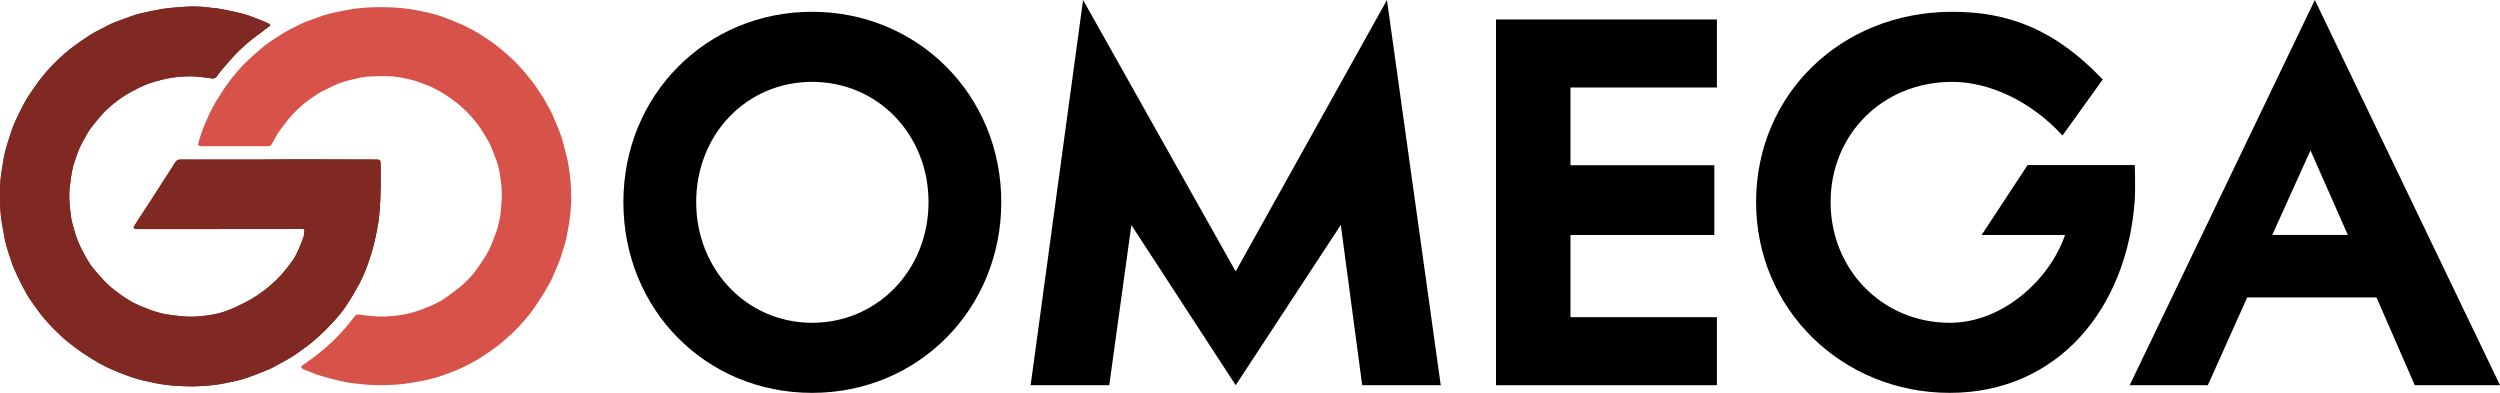 <svg width="1540" height="242" viewBox="0 0 1540 242" fill="none" xmlns="http://www.w3.org/2000/svg">
<path d="M134.844 141.087C118.488 141.087 102.133 141.087 85.777 141.087C85.144 141.087 84.51 141.166 83.896 141.047C83.362 140.949 82.589 140.771 82.411 140.397C82.233 140.042 82.609 139.332 82.886 138.878C84.015 137.064 85.183 135.27 86.352 133.496C87.5 131.741 88.668 129.986 89.817 128.231C90.846 126.673 91.856 125.096 92.866 123.519C94.133 121.567 95.401 119.615 96.668 117.643C97.737 115.987 98.767 114.311 99.836 112.654C100.925 110.959 102.014 109.283 103.103 107.607C104.271 105.812 105.42 104.018 106.568 102.224C107.142 101.337 107.637 100.39 108.271 99.582C109.004 98.675 109.974 98.261 111.221 98.261C128.31 98.281 145.398 98.281 162.486 98.261C168.783 98.261 175.059 98.123 181.356 98.123C198.167 98.142 214.998 98.202 231.809 98.261C234.007 98.261 234.442 98.734 234.462 100.942C234.482 105.26 234.62 109.578 234.541 113.897C234.462 118.609 234.284 123.321 234.007 128.014C233.828 131.129 233.492 134.265 233.017 137.36C232.502 140.712 231.769 144.025 231.056 147.337C230.581 149.526 230.066 151.695 229.433 153.844C228.68 156.466 227.829 159.049 226.958 161.632C226.423 163.249 225.849 164.866 225.195 166.443C224.522 168.119 223.75 169.756 222.997 171.392C222.483 172.496 221.987 173.601 221.393 174.665C219.651 177.781 217.988 180.955 216.087 183.972C214.206 186.969 212.265 189.966 210.048 192.726C207.315 196.137 204.345 199.371 201.296 202.506C198.682 205.188 195.85 207.692 193.019 210.156C191.078 211.832 188.979 213.331 186.92 214.849C184.762 216.427 182.604 217.964 180.366 219.424C178.525 220.626 176.564 221.671 174.644 222.756C172.604 223.899 170.565 225.023 168.505 226.127C167.515 226.66 166.525 227.172 165.476 227.587C162.803 228.691 160.11 229.755 157.397 230.8C155.575 231.51 153.754 232.181 151.912 232.792C150.19 233.364 148.447 233.916 146.685 234.33C143.913 234.98 141.141 235.552 138.349 236.104C130.527 237.682 122.607 238.155 114.647 237.958C110.152 237.839 105.638 237.544 101.182 236.932C96.727 236.321 92.331 235.335 87.955 234.31C84.946 233.6 81.976 232.674 79.045 231.629C75.639 230.406 72.253 229.065 68.947 227.606C66.234 226.423 63.561 225.122 60.987 223.663C57.62 221.73 54.314 219.7 51.106 217.511C47.72 215.184 44.394 212.739 41.206 210.137C38.552 207.948 36.077 205.503 33.622 203.098C31.622 201.106 29.681 199.056 27.84 196.906C26.098 194.895 24.474 192.766 22.89 190.636C21.227 188.389 19.642 186.082 18.058 183.794C17.544 183.045 17.049 182.256 16.613 181.448C15.484 179.417 14.356 177.367 13.306 175.296C11.682 172.043 10.098 168.75 8.613 165.438C7.841 163.742 7.326 161.928 6.712 160.153C6.039 158.162 5.326 156.17 4.732 154.159C4.119 152.109 3.505 150.058 3.069 147.968C2.376 144.616 1.861 141.225 1.247 137.873C0.158 131.977 0 126.003 0 119.989C0 114.606 0.238 109.243 1.228 103.939C1.861 100.469 2.277 96.959 3.129 93.548C4.039 89.822 5.307 86.174 6.475 82.507C7.029 80.732 7.643 78.938 8.336 77.203C8.95 75.645 9.702 74.147 10.396 72.628C10.91 71.524 11.386 70.42 11.96 69.335C13.484 66.398 14.93 63.381 16.652 60.561C18.514 57.525 20.672 54.646 22.692 51.708C26.058 46.818 30.018 42.402 34.236 38.222C38.077 34.416 42.116 30.828 46.552 27.673C49.443 25.622 52.353 23.572 55.324 21.639C57.165 20.437 59.145 19.451 61.086 18.425C63.284 17.262 65.521 16.119 67.759 15.014C68.828 14.482 69.917 14.009 71.026 13.575C72.689 12.924 74.372 12.333 76.035 11.722C77.897 11.051 79.738 10.341 81.619 9.73C83.342 9.158 85.084 8.606 86.847 8.192C89.678 7.522 92.549 7.029 95.381 6.378C101.083 5.077 106.905 4.682 112.707 4.249C118.37 3.835 124.092 3.894 129.755 4.761C131.201 4.978 132.666 4.939 134.091 5.195C137.913 5.905 141.754 6.654 145.556 7.482C147.833 7.995 150.11 8.626 152.348 9.316C154.269 9.908 156.13 10.696 158.011 11.406C159.516 11.978 161.021 12.569 162.525 13.181C163.615 13.634 164.704 14.127 165.773 14.64C166.505 14.995 166.664 15.586 166.03 16.119C164.961 16.986 163.813 17.755 162.724 18.583C159.852 20.732 156.942 22.842 154.15 25.09C151.873 26.924 149.714 28.895 147.576 30.907C145.972 32.425 144.467 34.041 143.002 35.678C140.943 37.946 138.923 40.252 136.963 42.579C135.814 43.94 134.765 45.359 133.755 46.818C132.963 47.962 132.032 48.514 130.587 48.317C125.181 47.568 119.775 46.799 114.271 47.055C109.162 47.291 104.133 47.922 99.183 49.244C96.925 49.855 94.648 50.427 92.411 51.156C90.787 51.688 89.243 52.438 87.678 53.128C86.589 53.601 85.5 54.074 84.471 54.646C81.698 56.145 78.847 57.544 76.213 59.28C71.105 62.651 66.353 66.496 62.313 71.11C60.096 73.634 57.997 76.237 55.957 78.918C54.749 80.515 53.759 82.27 52.789 84.005C51.581 86.135 50.393 88.303 49.324 90.512C48.631 91.931 48.077 93.41 47.542 94.889C46.77 97.019 46.096 99.188 45.364 101.337C45.265 101.613 45.166 101.889 45.087 102.184C44.057 106.68 43.384 111.235 42.889 115.829C42.255 121.803 42.988 127.679 43.74 133.555C44.096 136.315 44.988 138.997 45.74 141.698C46.294 143.729 46.948 145.74 47.661 147.712C48.215 149.25 48.948 150.728 49.641 152.207C50.156 153.311 50.71 154.396 51.284 155.461C52.334 157.393 53.363 159.345 54.532 161.218C55.423 162.677 56.393 164.097 57.502 165.398C60.254 168.592 62.967 171.826 65.957 174.784C68.293 177.09 70.947 179.082 73.58 181.034C75.837 182.71 78.253 184.189 80.669 185.668C81.936 186.437 83.302 187.008 84.649 187.639C85.659 188.112 86.668 188.605 87.718 189C90.767 190.163 93.777 191.464 96.925 192.332C100.074 193.219 103.301 193.83 106.548 194.225C110.509 194.718 114.528 195.171 118.508 195.092C122.686 195.014 126.904 194.501 131.022 193.791C134.23 193.239 137.398 192.312 140.448 191.149C143.972 189.808 147.398 188.152 150.764 186.437C153.476 185.056 156.169 183.538 158.684 181.823C164.308 177.978 169.535 173.62 173.99 168.454C176.188 165.891 178.327 163.249 180.267 160.489C181.534 158.714 182.544 156.723 183.455 154.731C184.702 152.03 185.792 149.25 186.801 146.43C187.257 145.168 187.415 143.808 187.534 142.467C187.633 141.323 187.237 141.028 186.069 141.028C169.02 141.028 151.972 141.028 134.903 141.028L134.844 141.087Z" fill="#802822"/>
<path d="M352 121.113C351.743 125.096 351.663 129.098 351.168 133.042C350.594 137.715 349.723 142.349 348.812 146.962C348.337 149.348 347.525 151.655 346.812 153.982C346.238 155.894 345.664 157.827 344.99 159.719C344.337 161.573 343.545 163.387 342.793 165.201C342.337 166.285 341.862 167.37 341.387 168.454C340.773 169.874 340.179 171.293 339.486 172.674C338.872 173.936 338.159 175.158 337.466 176.381C336.971 177.268 336.476 178.155 335.941 179.023C334.595 181.192 333.308 183.42 331.882 185.529C329.942 188.388 328.021 191.267 325.863 193.949C322.299 198.365 318.556 202.624 314.299 206.41C312.378 208.125 310.497 209.88 308.497 211.497C306.537 213.094 304.498 214.593 302.419 216.052C300.082 217.708 297.706 219.305 295.29 220.823C293.488 221.967 291.568 222.933 289.687 223.958C288.281 224.727 286.835 225.457 285.39 226.167C284.38 226.66 283.37 227.113 282.321 227.547C280.796 228.178 279.271 228.789 277.727 229.381C275.846 230.09 273.965 230.8 272.064 231.451C270.44 232.003 268.797 232.555 267.153 232.969C264.698 233.6 262.223 234.251 259.728 234.685C255.233 235.473 250.738 236.361 246.204 236.755C240.937 237.189 235.63 237.386 230.343 237.208C225.294 237.051 220.245 236.439 215.235 235.769C212.047 235.335 208.899 234.468 205.751 233.758C203.989 233.344 202.246 232.851 200.504 232.338C198.405 231.727 196.306 231.135 194.266 230.426C192.623 229.854 191.039 229.105 189.415 228.454C188.801 228.217 188.148 228.06 187.554 227.784C187.019 227.547 186.465 227.291 186.049 226.896C185.277 226.167 185.415 225.674 186.267 225.082C189.276 222.953 192.346 220.902 195.237 218.595C198.642 215.894 201.969 213.074 205.117 210.077C207.929 207.416 210.543 204.497 213.117 201.579C215.037 199.391 216.74 196.985 218.562 194.718C219.196 193.929 220.047 193.653 221.116 193.771C226.364 194.442 231.631 195.211 236.937 194.974C242.759 194.698 248.58 194.087 254.184 192.47C257.946 191.385 261.649 190.025 265.233 188.467C268.995 186.831 272.658 184.879 275.945 182.414C279.073 180.068 282.281 177.78 285.192 175.178C288.419 172.299 291.429 169.125 293.904 165.536C295.983 162.519 298.102 159.503 299.963 156.328C301.29 154.08 302.32 151.635 303.29 149.21C304.518 146.174 305.785 143.117 306.597 139.943C307.567 136.197 308.478 132.391 308.636 128.487C308.755 125.549 309.151 122.631 309.131 119.713C309.131 116.893 308.894 114.034 308.517 111.235C308.082 108.021 307.567 104.767 306.696 101.652C305.844 98.556 304.557 95.599 303.409 92.582C302.854 91.123 302.201 89.664 301.508 88.264C300.894 87.022 300.181 85.859 299.488 84.656C298.973 83.768 298.439 82.921 297.904 82.053C293.944 75.527 288.994 69.809 283.192 64.859C280.618 62.671 277.846 60.679 275.034 58.806C272.381 57.051 269.609 55.415 266.757 54.035C264.104 52.753 261.253 51.866 258.5 50.762C254.223 49.066 249.729 48.297 245.234 47.528C243.016 47.153 240.759 46.917 238.521 46.917C234.264 46.917 229.967 46.877 225.73 47.272C222.463 47.587 219.235 48.455 216.027 49.204C213.869 49.717 211.75 50.348 209.671 51.077C207.988 51.649 206.384 52.418 204.761 53.148C203.672 53.621 202.642 54.193 201.553 54.685C197.276 56.637 193.355 59.22 189.633 62.04C185.277 65.353 181.237 69.059 177.792 73.318C175.693 75.921 173.614 78.563 171.713 81.304C170.466 83.098 169.515 85.109 168.426 87.022C167.991 87.791 167.575 88.599 167.08 89.309C166.882 89.605 166.486 89.841 166.129 89.92C165.555 90.058 164.941 90.078 164.347 90.078C150.962 90.078 137.596 90.078 124.211 90.078C123.736 90.078 123.201 90.019 122.765 89.822C122.191 89.565 121.874 89.132 122.112 88.382C122.825 86.135 123.359 83.808 124.171 81.58C125.181 78.8 126.409 76.118 127.557 73.397C128.131 72.037 128.686 70.676 129.339 69.335C130.013 67.955 130.785 66.614 131.517 65.254C132.032 64.308 132.507 63.322 133.101 62.415C135.319 58.964 137.438 55.435 139.814 52.102C142.071 48.948 144.487 45.911 147.041 42.993C149.318 40.41 151.793 37.985 154.328 35.639C157.08 33.095 159.932 30.63 162.842 28.284C164.921 26.628 167.179 25.188 169.377 23.69C171.06 22.546 172.802 21.462 174.545 20.397C175.693 19.687 176.881 19.056 178.089 18.425C180.366 17.242 182.643 16.079 184.94 14.935C186.089 14.364 187.277 13.851 188.465 13.378C190.148 12.727 191.87 12.136 193.573 11.524C195.474 10.834 197.335 10.105 199.256 9.493C201.018 8.922 202.8 8.389 204.602 7.995C207.513 7.344 210.424 6.832 213.354 6.24C221.176 4.682 229.116 4.308 237.056 4.426C241.848 4.505 246.659 4.82 251.412 5.432C255.926 6.023 260.401 7.029 264.837 8.054C267.827 8.744 270.757 9.691 273.648 10.696C276.44 11.682 279.153 12.865 281.885 14.028C284.222 15.034 286.538 16.059 288.796 17.203C290.855 18.248 292.835 19.431 294.815 20.594C296.577 21.639 298.3 22.704 300.003 23.828C301.508 24.833 302.993 25.878 304.438 26.963C305.943 28.087 307.428 29.25 308.854 30.453C310.616 31.932 312.359 33.43 314.062 34.988C315.764 36.545 317.408 38.143 319.012 39.819C320.576 41.455 322.061 43.17 323.507 44.906C325.13 46.838 326.754 48.79 328.298 50.801C329.407 52.221 330.417 53.719 331.427 55.237C332.655 57.071 333.823 58.925 334.991 60.798C335.684 61.922 336.298 63.065 336.951 64.209C337.664 65.49 338.377 66.792 339.07 68.093C339.565 69.059 340.08 70.025 340.496 71.011C341.605 73.614 342.694 76.217 343.763 78.839C344.476 80.594 345.129 82.388 345.802 84.183C346 84.715 346.159 85.247 346.297 85.78C346.911 88.008 347.545 90.216 348.079 92.444C348.852 95.638 349.723 98.832 350.218 102.066C351.168 108.316 352.059 114.587 351.683 120.955C351.762 120.955 351.842 120.955 351.941 120.955L352 121.113Z" fill="#D75248"/>
<path d="M384 124.481C384 58.611 435.005 7.259 500.235 7.259C565.465 7.259 616.787 58.631 616.787 124.481C616.787 190.332 565.762 242 500.235 242C434.708 242 384 190.649 384 124.481ZM571.974 124.481C571.974 82.882 540.734 50.422 500.255 50.422C459.775 50.422 428.852 82.882 428.852 124.481C428.852 166.081 460.072 198.838 500.255 198.838C540.438 198.838 571.974 166.377 571.974 124.481Z" fill="black"/>
<path d="M667.178 0L761.175 167.208L854.361 0L887.501 237.273H839.107L825.931 138.546L761.195 237.273L696.935 138.645L683.303 237.273H634.87L667.178 0Z" fill="black"/>
<path d="M1057.61 195.377V237.292H921.55V11.987H1057.61V53.903H967.411V101.793H1056.01V144.757H967.411V195.377H1057.61Z" fill="black"/>
<path d="M1315.05 122.84C1310.4 190.609 1267.17 242 1201.03 242C1134.89 242 1081.75 190.649 1081.75 124.481C1081.75 58.314 1133.94 7.259 1202.61 7.259C1236.8 7.259 1265.59 17.763 1295.28 48.958L1270.49 83.475C1250.67 61.815 1224.77 50.422 1202.61 50.422C1159.58 50.422 1127.65 82.882 1127.65 124.481C1127.65 166.081 1159.6 198.838 1201.05 198.838C1233.95 198.838 1262.86 171.857 1272.04 144.757H1220.68L1248.99 101.674H1315.05C1315.05 101.674 1315.44 117.202 1315.05 122.859V122.84Z" fill="black"/>
<path d="M1463.93 183.191H1384.29L1360.04 237.273H1311.9L1425.94 0L1540 237.273H1487.49L1463.93 183.191ZM1446.26 144.737L1423.25 92.634L1399.71 144.737H1446.28H1446.26Z" fill="black"/>
<path d="M134.844 141.087C118.488 141.087 102.133 141.087 85.777 141.087C85.144 141.087 84.51 141.166 83.896 141.047C83.362 140.949 82.589 140.771 82.411 140.397C82.233 140.042 82.609 139.332 82.886 138.878C84.015 137.064 85.183 135.27 86.352 133.496C87.5 131.741 88.668 129.986 89.817 128.231C90.846 126.673 91.856 125.096 92.866 123.519C94.133 121.567 95.401 119.615 96.668 117.643C97.737 115.987 98.767 114.311 99.836 112.654C100.925 110.959 102.014 109.283 103.103 107.607C104.271 105.812 105.42 104.018 106.568 102.224C107.142 101.337 107.637 100.39 108.271 99.582C109.004 98.675 109.974 98.261 111.221 98.261C128.31 98.281 145.398 98.281 162.486 98.261C168.783 98.261 175.059 98.123 181.356 98.123C198.167 98.142 214.998 98.202 231.809 98.261C234.007 98.261 234.442 98.734 234.462 100.942C234.482 105.26 234.62 109.578 234.541 113.897C234.462 118.609 234.284 123.321 234.007 128.014C233.828 131.129 233.492 134.265 233.017 137.36C232.502 140.712 231.769 144.025 231.056 147.337C230.581 149.526 230.066 151.695 229.433 153.844C228.68 156.466 227.829 159.049 226.958 161.632C226.423 163.249 225.849 164.866 225.195 166.443C224.522 168.119 223.75 169.756 222.997 171.392C222.483 172.496 221.987 173.601 221.393 174.665C219.651 177.781 217.988 180.955 216.087 183.972C214.206 186.969 212.265 189.966 210.048 192.726C207.315 196.137 204.345 199.371 201.296 202.506C198.682 205.188 195.85 207.692 193.019 210.156C191.078 211.832 188.979 213.331 186.92 214.849C184.762 216.427 182.604 217.964 180.366 219.424C178.525 220.626 176.564 221.671 174.644 222.756C172.604 223.899 170.565 225.023 168.505 226.127C167.515 226.66 166.525 227.172 165.476 227.587C162.803 228.691 160.11 229.755 157.397 230.8C155.575 231.51 153.754 232.181 151.912 232.792C150.19 233.364 148.447 233.916 146.685 234.33C143.913 234.98 141.141 235.552 138.349 236.104C130.527 237.682 122.607 238.155 114.647 237.958C110.152 237.839 105.638 237.544 101.182 236.932C96.727 236.321 92.331 235.335 87.955 234.31C84.946 233.6 81.976 232.674 79.045 231.629C75.639 230.406 72.253 229.065 68.947 227.606C66.234 226.423 63.561 225.122 60.987 223.663C57.62 221.73 54.314 219.7 51.106 217.511C47.72 215.184 44.394 212.739 41.206 210.137C38.552 207.948 36.077 205.503 33.622 203.098C31.622 201.106 29.681 199.056 27.84 196.906C26.098 194.895 24.474 192.766 22.89 190.636C21.227 188.389 19.642 186.082 18.058 183.794C17.544 183.045 17.049 182.256 16.613 181.448C15.484 179.417 14.356 177.367 13.306 175.296C11.682 172.043 10.098 168.75 8.613 165.438C7.841 163.742 7.326 161.928 6.712 160.153C6.039 158.162 5.326 156.17 4.732 154.159C4.119 152.109 3.505 150.058 3.069 147.968C2.376 144.616 1.861 141.225 1.247 137.873C0.158 131.977 0 126.003 0 119.989C0 114.606 0.238 109.243 1.228 103.939C1.861 100.469 2.277 96.959 3.129 93.548C4.039 89.822 5.307 86.174 6.475 82.507C7.029 80.732 7.643 78.938 8.336 77.203C8.95 75.645 9.702 74.147 10.396 72.628C10.91 71.524 11.386 70.42 11.96 69.335C13.484 66.398 14.93 63.381 16.652 60.561C18.514 57.525 20.672 54.646 22.692 51.708C26.058 46.818 30.018 42.402 34.236 38.222C38.077 34.416 42.116 30.828 46.552 27.673C49.443 25.622 52.353 23.572 55.324 21.639C57.165 20.437 59.145 19.451 61.086 18.425C63.284 17.262 65.521 16.119 67.759 15.014C68.828 14.482 69.917 14.009 71.026 13.575C72.689 12.924 74.372 12.333 76.035 11.722C77.897 11.051 79.738 10.341 81.619 9.73C83.342 9.158 85.084 8.606 86.847 8.192C89.678 7.522 92.549 7.029 95.381 6.378C101.083 5.077 106.905 4.682 112.707 4.249C118.37 3.835 124.092 3.894 129.755 4.761C131.201 4.978 132.666 4.939 134.091 5.195C137.913 5.905 141.754 6.654 145.556 7.482C147.833 7.995 150.11 8.626 152.348 9.316C154.269 9.908 156.13 10.696 158.011 11.406C159.516 11.978 161.021 12.569 162.525 13.181C163.615 13.634 164.704 14.127 165.773 14.64C166.505 14.995 166.664 15.586 166.03 16.119C164.961 16.986 163.813 17.755 162.724 18.583C159.852 20.732 156.942 22.842 154.15 25.09C151.873 26.924 149.714 28.895 147.576 30.907C145.972 32.425 144.467 34.041 143.002 35.678C140.943 37.946 138.923 40.252 136.963 42.579C135.814 43.94 134.765 45.359 133.755 46.818C132.963 47.962 132.032 48.514 130.587 48.317C125.181 47.568 119.775 46.799 114.271 47.055C109.162 47.291 104.133 47.922 99.183 49.244C96.925 49.855 94.648 50.427 92.411 51.156C90.787 51.688 89.243 52.438 87.678 53.128C86.589 53.601 85.5 54.074 84.471 54.646C81.698 56.145 78.847 57.544 76.213 59.28C71.105 62.651 66.353 66.496 62.313 71.11C60.096 73.634 57.997 76.237 55.957 78.918C54.749 80.515 53.759 82.27 52.789 84.005C51.581 86.135 50.393 88.303 49.324 90.512C48.631 91.931 48.077 93.41 47.542 94.889C46.77 97.019 46.096 99.188 45.364 101.337C45.265 101.613 45.166 101.889 45.087 102.184C44.057 106.68 43.384 111.235 42.889 115.829C42.255 121.803 42.988 127.679 43.74 133.555C44.096 136.315 44.988 138.997 45.74 141.698C46.294 143.729 46.948 145.74 47.661 147.712C48.215 149.25 48.948 150.728 49.641 152.207C50.156 153.311 50.71 154.396 51.284 155.461C52.334 157.393 53.363 159.345 54.532 161.218C55.423 162.677 56.393 164.097 57.502 165.398C60.254 168.592 62.967 171.826 65.957 174.784C68.293 177.09 70.947 179.082 73.58 181.034C75.837 182.71 78.253 184.189 80.669 185.668C81.936 186.437 83.302 187.008 84.649 187.639C85.659 188.112 86.668 188.605 87.718 189C90.767 190.163 93.777 191.464 96.925 192.332C100.074 193.219 103.301 193.83 106.548 194.225C110.509 194.718 114.528 195.171 118.508 195.092C122.686 195.014 126.904 194.501 131.022 193.791C134.23 193.239 137.398 192.312 140.448 191.149C143.972 189.808 147.398 188.152 150.764 186.437C153.476 185.056 156.169 183.538 158.684 181.823C164.308 177.978 169.535 173.62 173.99 168.454C176.188 165.891 178.327 163.249 180.267 160.489C181.534 158.714 182.544 156.723 183.455 154.731C184.702 152.03 185.792 149.25 186.801 146.43C187.257 145.168 187.415 143.808 187.534 142.467C187.633 141.323 187.237 141.028 186.069 141.028C169.02 141.028 151.972 141.028 134.903 141.028L134.844 141.087Z" fill="#802822"/>
</svg>

